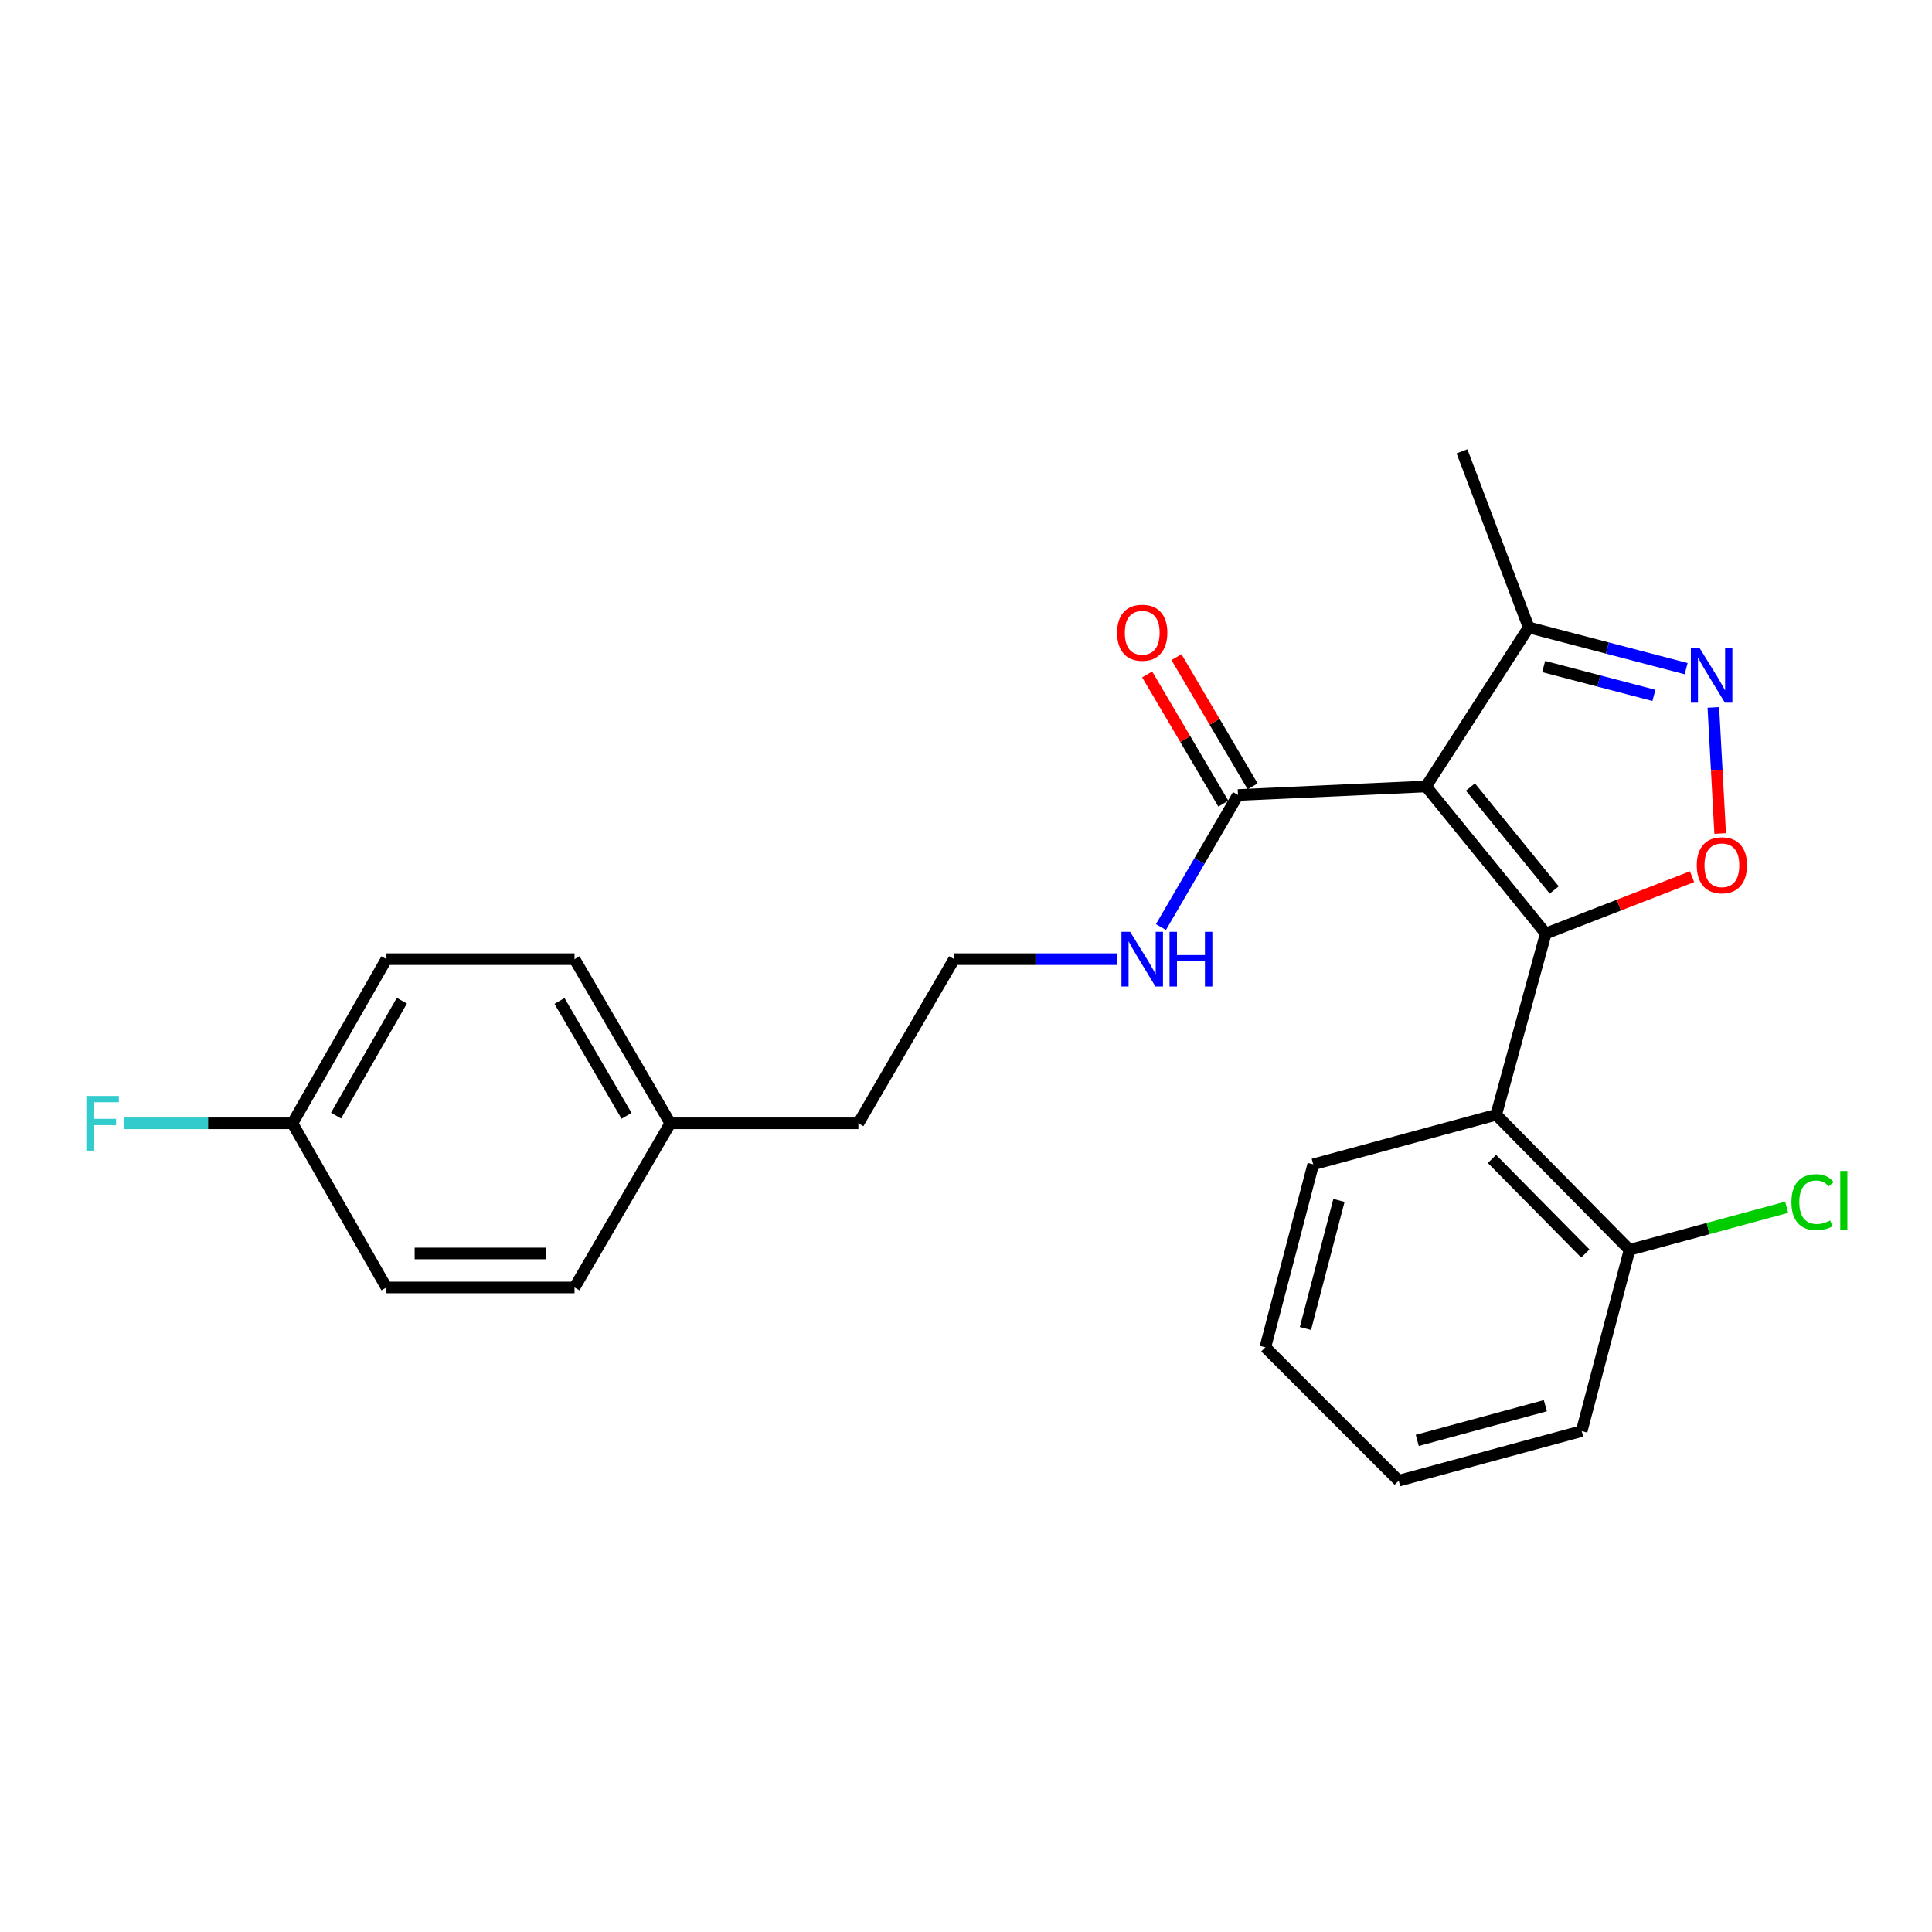 <?xml version='1.0' encoding='iso-8859-1'?>
<svg version='1.1' baseProfile='full'
              xmlns='http://www.w3.org/2000/svg'
                      xmlns:rdkit='http://www.rdkit.org/xml'
                      xmlns:xlink='http://www.w3.org/1999/xlink'
                  xml:space='preserve'
width='1000px' height='1000px' viewBox='0 0 1000 1000'>
<!-- END OF HEADER -->
<rect style='opacity:1.0;fill:#FFFFFF;stroke:none' width='1000' height='1000' x='0' y='0'> </rect>
<path class='bond-0' d='M 640.777,411.491 L 620.843,445.665' style='fill:none;fill-rule:evenodd;stroke:#000000;stroke-width:6px;stroke-linecap:butt;stroke-linejoin:miter;stroke-opacity:1' />
<path class='bond-0' d='M 620.843,445.665 L 600.909,479.839' style='fill:none;fill-rule:evenodd;stroke:#0000FF;stroke-width:6px;stroke-linecap:butt;stroke-linejoin:miter;stroke-opacity:1' />
<path class='bond-1' d='M 648.364,407.018 L 628.652,373.58' style='fill:none;fill-rule:evenodd;stroke:#000000;stroke-width:6px;stroke-linecap:butt;stroke-linejoin:miter;stroke-opacity:1' />
<path class='bond-1' d='M 628.652,373.58 L 608.94,340.142' style='fill:none;fill-rule:evenodd;stroke:#FF0000;stroke-width:6px;stroke-linecap:butt;stroke-linejoin:miter;stroke-opacity:1' />
<path class='bond-1' d='M 633.191,415.963 L 613.479,382.525' style='fill:none;fill-rule:evenodd;stroke:#000000;stroke-width:6px;stroke-linecap:butt;stroke-linejoin:miter;stroke-opacity:1' />
<path class='bond-1' d='M 613.479,382.525 L 593.767,349.087' style='fill:none;fill-rule:evenodd;stroke:#FF0000;stroke-width:6px;stroke-linecap:butt;stroke-linejoin:miter;stroke-opacity:1' />
<path class='bond-2' d='M 640.777,411.491 L 738.133,407.068' style='fill:none;fill-rule:evenodd;stroke:#000000;stroke-width:6px;stroke-linecap:butt;stroke-linejoin:miter;stroke-opacity:1' />
<path class='bond-3' d='M 578.04,496.458 L 535.95,496.458' style='fill:none;fill-rule:evenodd;stroke:#0000FF;stroke-width:6px;stroke-linecap:butt;stroke-linejoin:miter;stroke-opacity:1' />
<path class='bond-3' d='M 535.95,496.458 L 493.859,496.458' style='fill:none;fill-rule:evenodd;stroke:#000000;stroke-width:6px;stroke-linecap:butt;stroke-linejoin:miter;stroke-opacity:1' />
<path class='bond-4' d='M 800.084,483.189 L 738.133,407.068' style='fill:none;fill-rule:evenodd;stroke:#000000;stroke-width:6px;stroke-linecap:butt;stroke-linejoin:miter;stroke-opacity:1' />
<path class='bond-4' d='M 804.453,460.652 L 761.087,407.368' style='fill:none;fill-rule:evenodd;stroke:#000000;stroke-width:6px;stroke-linecap:butt;stroke-linejoin:miter;stroke-opacity:1' />
<path class='bond-5' d='M 800.084,483.189 L 837.942,468.486' style='fill:none;fill-rule:evenodd;stroke:#000000;stroke-width:6px;stroke-linecap:butt;stroke-linejoin:miter;stroke-opacity:1' />
<path class='bond-5' d='M 837.942,468.486 L 875.8,453.783' style='fill:none;fill-rule:evenodd;stroke:#FF0000;stroke-width:6px;stroke-linecap:butt;stroke-linejoin:miter;stroke-opacity:1' />
<path class='bond-6' d='M 800.084,483.189 L 774.417,577.002' style='fill:none;fill-rule:evenodd;stroke:#000000;stroke-width:6px;stroke-linecap:butt;stroke-linejoin:miter;stroke-opacity:1' />
<path class='bond-7' d='M 738.133,407.068 L 791.238,324.763' style='fill:none;fill-rule:evenodd;stroke:#000000;stroke-width:6px;stroke-linecap:butt;stroke-linejoin:miter;stroke-opacity:1' />
<path class='bond-8' d='M 791.238,324.763 L 831.992,335.426' style='fill:none;fill-rule:evenodd;stroke:#000000;stroke-width:6px;stroke-linecap:butt;stroke-linejoin:miter;stroke-opacity:1' />
<path class='bond-8' d='M 831.992,335.426 L 872.745,346.089' style='fill:none;fill-rule:evenodd;stroke:#0000FF;stroke-width:6px;stroke-linecap:butt;stroke-linejoin:miter;stroke-opacity:1' />
<path class='bond-8' d='M 799.006,345.002 L 827.533,352.466' style='fill:none;fill-rule:evenodd;stroke:#000000;stroke-width:6px;stroke-linecap:butt;stroke-linejoin:miter;stroke-opacity:1' />
<path class='bond-8' d='M 827.533,352.466 L 856.06,359.93' style='fill:none;fill-rule:evenodd;stroke:#0000FF;stroke-width:6px;stroke-linecap:butt;stroke-linejoin:miter;stroke-opacity:1' />
<path class='bond-9' d='M 791.238,324.763 L 756.715,233.602' style='fill:none;fill-rule:evenodd;stroke:#000000;stroke-width:6px;stroke-linecap:butt;stroke-linejoin:miter;stroke-opacity:1' />
<path class='bond-10' d='M 886.831,366.159 L 888.595,398.79' style='fill:none;fill-rule:evenodd;stroke:#0000FF;stroke-width:6px;stroke-linecap:butt;stroke-linejoin:miter;stroke-opacity:1' />
<path class='bond-10' d='M 888.595,398.79 L 890.36,431.421' style='fill:none;fill-rule:evenodd;stroke:#FF0000;stroke-width:6px;stroke-linecap:butt;stroke-linejoin:miter;stroke-opacity:1' />
<path class='bond-11' d='M 774.417,577.002 L 843.453,646.918' style='fill:none;fill-rule:evenodd;stroke:#000000;stroke-width:6px;stroke-linecap:butt;stroke-linejoin:miter;stroke-opacity:1' />
<path class='bond-11' d='M 772.239,599.865 L 820.564,648.807' style='fill:none;fill-rule:evenodd;stroke:#000000;stroke-width:6px;stroke-linecap:butt;stroke-linejoin:miter;stroke-opacity:1' />
<path class='bond-12' d='M 774.417,577.002 L 679.723,602.669' style='fill:none;fill-rule:evenodd;stroke:#000000;stroke-width:6px;stroke-linecap:butt;stroke-linejoin:miter;stroke-opacity:1' />
<path class='bond-13' d='M 843.453,646.918 L 818.677,740.731' style='fill:none;fill-rule:evenodd;stroke:#000000;stroke-width:6px;stroke-linecap:butt;stroke-linejoin:miter;stroke-opacity:1' />
<path class='bond-14' d='M 843.453,646.918 L 884.118,635.897' style='fill:none;fill-rule:evenodd;stroke:#000000;stroke-width:6px;stroke-linecap:butt;stroke-linejoin:miter;stroke-opacity:1' />
<path class='bond-14' d='M 884.118,635.897 L 924.784,624.876' style='fill:none;fill-rule:evenodd;stroke:#00CC00;stroke-width:6px;stroke-linecap:butt;stroke-linejoin:miter;stroke-opacity:1' />
<path class='bond-15' d='M 818.677,740.731 L 723.973,766.398' style='fill:none;fill-rule:evenodd;stroke:#000000;stroke-width:6px;stroke-linecap:butt;stroke-linejoin:miter;stroke-opacity:1' />
<path class='bond-15' d='M 799.863,727.581 L 733.571,745.548' style='fill:none;fill-rule:evenodd;stroke:#000000;stroke-width:6px;stroke-linecap:butt;stroke-linejoin:miter;stroke-opacity:1' />
<path class='bond-16' d='M 723.973,766.398 L 654.937,697.362' style='fill:none;fill-rule:evenodd;stroke:#000000;stroke-width:6px;stroke-linecap:butt;stroke-linejoin:miter;stroke-opacity:1' />
<path class='bond-17' d='M 654.937,697.362 L 679.723,602.669' style='fill:none;fill-rule:evenodd;stroke:#000000;stroke-width:6px;stroke-linecap:butt;stroke-linejoin:miter;stroke-opacity:1' />
<path class='bond-17' d='M 675.695,687.618 L 693.045,621.333' style='fill:none;fill-rule:evenodd;stroke:#000000;stroke-width:6px;stroke-linecap:butt;stroke-linejoin:miter;stroke-opacity:1' />
<path class='bond-18' d='M 346.941,581.425 L 297.377,496.458' style='fill:none;fill-rule:evenodd;stroke:#000000;stroke-width:6px;stroke-linecap:butt;stroke-linejoin:miter;stroke-opacity:1' />
<path class='bond-18' d='M 324.292,577.554 L 289.598,518.078' style='fill:none;fill-rule:evenodd;stroke:#000000;stroke-width:6px;stroke-linecap:butt;stroke-linejoin:miter;stroke-opacity:1' />
<path class='bond-19' d='M 346.941,581.425 L 297.377,666.391' style='fill:none;fill-rule:evenodd;stroke:#000000;stroke-width:6px;stroke-linecap:butt;stroke-linejoin:miter;stroke-opacity:1' />
<path class='bond-20' d='M 346.941,581.425 L 444.296,581.425' style='fill:none;fill-rule:evenodd;stroke:#000000;stroke-width:6px;stroke-linecap:butt;stroke-linejoin:miter;stroke-opacity:1' />
<path class='bond-21' d='M 297.377,496.458 L 200.022,496.458' style='fill:none;fill-rule:evenodd;stroke:#000000;stroke-width:6px;stroke-linecap:butt;stroke-linejoin:miter;stroke-opacity:1' />
<path class='bond-22' d='M 297.377,666.391 L 200.022,666.391' style='fill:none;fill-rule:evenodd;stroke:#000000;stroke-width:6px;stroke-linecap:butt;stroke-linejoin:miter;stroke-opacity:1' />
<path class='bond-22' d='M 282.774,648.778 L 214.626,648.778' style='fill:none;fill-rule:evenodd;stroke:#000000;stroke-width:6px;stroke-linecap:butt;stroke-linejoin:miter;stroke-opacity:1' />
<path class='bond-23' d='M 444.296,581.425 L 493.859,496.458' style='fill:none;fill-rule:evenodd;stroke:#000000;stroke-width:6px;stroke-linecap:butt;stroke-linejoin:miter;stroke-opacity:1' />
<path class='bond-24' d='M 200.022,496.458 L 151.35,581.425' style='fill:none;fill-rule:evenodd;stroke:#000000;stroke-width:6px;stroke-linecap:butt;stroke-linejoin:miter;stroke-opacity:1' />
<path class='bond-24' d='M 208.005,517.958 L 173.934,577.435' style='fill:none;fill-rule:evenodd;stroke:#000000;stroke-width:6px;stroke-linecap:butt;stroke-linejoin:miter;stroke-opacity:1' />
<path class='bond-25' d='M 200.022,666.391 L 151.35,581.425' style='fill:none;fill-rule:evenodd;stroke:#000000;stroke-width:6px;stroke-linecap:butt;stroke-linejoin:miter;stroke-opacity:1' />
<path class='bond-26' d='M 151.35,581.425 L 107.665,581.425' style='fill:none;fill-rule:evenodd;stroke:#000000;stroke-width:6px;stroke-linecap:butt;stroke-linejoin:miter;stroke-opacity:1' />
<path class='bond-26' d='M 107.665,581.425 L 63.98,581.425' style='fill:none;fill-rule:evenodd;stroke:#33CCCC;stroke-width:6px;stroke-linecap:butt;stroke-linejoin:miter;stroke-opacity:1' />
<path  class='atom-1' d='M 584.954 482.298
L 594.234 497.298
Q 595.154 498.778, 596.634 501.458
Q 598.114 504.138, 598.194 504.298
L 598.194 482.298
L 601.954 482.298
L 601.954 510.618
L 598.074 510.618
L 588.114 494.218
Q 586.954 492.298, 585.714 490.098
Q 584.514 487.898, 584.154 487.218
L 584.154 510.618
L 580.474 510.618
L 580.474 482.298
L 584.954 482.298
' fill='#0000FF'/>
<path  class='atom-1' d='M 605.354 482.298
L 609.194 482.298
L 609.194 494.338
L 623.674 494.338
L 623.674 482.298
L 627.514 482.298
L 627.514 510.618
L 623.674 510.618
L 623.674 497.538
L 609.194 497.538
L 609.194 510.618
L 605.354 510.618
L 605.354 482.298
' fill='#0000FF'/>
<path  class='atom-2' d='M 578.214 327.494
Q 578.214 320.694, 581.574 316.894
Q 584.934 313.094, 591.214 313.094
Q 597.494 313.094, 600.854 316.894
Q 604.214 320.694, 604.214 327.494
Q 604.214 334.374, 600.814 338.294
Q 597.414 342.174, 591.214 342.174
Q 584.974 342.174, 581.574 338.294
Q 578.214 334.414, 578.214 327.494
M 591.214 338.974
Q 595.534 338.974, 597.854 336.094
Q 600.214 333.174, 600.214 327.494
Q 600.214 321.934, 597.854 319.134
Q 595.534 316.294, 591.214 316.294
Q 586.894 316.294, 584.534 319.094
Q 582.214 321.894, 582.214 327.494
Q 582.214 333.214, 584.534 336.094
Q 586.894 338.974, 591.214 338.974
' fill='#FF0000'/>
<path  class='atom-6' d='M 879.672 335.379
L 888.952 350.379
Q 889.872 351.859, 891.352 354.539
Q 892.832 357.219, 892.912 357.379
L 892.912 335.379
L 896.672 335.379
L 896.672 363.699
L 892.792 363.699
L 882.832 347.299
Q 881.672 345.379, 880.432 343.179
Q 879.232 340.979, 878.872 340.299
L 878.872 363.699
L 875.192 363.699
L 875.192 335.379
L 879.672 335.379
' fill='#0000FF'/>
<path  class='atom-7' d='M 878.245 447.865
Q 878.245 441.065, 881.605 437.265
Q 884.965 433.465, 891.245 433.465
Q 897.525 433.465, 900.885 437.265
Q 904.245 441.065, 904.245 447.865
Q 904.245 454.745, 900.845 458.665
Q 897.445 462.545, 891.245 462.545
Q 885.005 462.545, 881.605 458.665
Q 878.245 454.785, 878.245 447.865
M 891.245 459.345
Q 895.565 459.345, 897.885 456.465
Q 900.245 453.545, 900.245 447.865
Q 900.245 442.305, 897.885 439.505
Q 895.565 436.665, 891.245 436.665
Q 886.925 436.665, 884.565 439.465
Q 882.245 442.265, 882.245 447.865
Q 882.245 453.585, 884.565 456.465
Q 886.925 459.345, 891.245 459.345
' fill='#FF0000'/>
<path  class='atom-15' d='M 927.237 622.231
Q 927.237 615.191, 930.517 611.511
Q 933.837 607.791, 940.117 607.791
Q 945.957 607.791, 949.077 611.911
L 946.437 614.071
Q 944.157 611.071, 940.117 611.071
Q 935.837 611.071, 933.557 613.951
Q 931.317 616.791, 931.317 622.231
Q 931.317 627.831, 933.637 630.711
Q 935.997 633.591, 940.557 633.591
Q 943.677 633.591, 947.317 631.711
L 948.437 634.711
Q 946.957 635.671, 944.717 636.231
Q 942.477 636.791, 939.997 636.791
Q 933.837 636.791, 930.517 633.031
Q 927.237 629.271, 927.237 622.231
' fill='#00CC00'/>
<path  class='atom-15' d='M 952.517 606.071
L 956.197 606.071
L 956.197 636.431
L 952.517 636.431
L 952.517 606.071
' fill='#00CC00'/>
<path  class='atom-24' d='M 44.684 567.265
L 61.524 567.265
L 61.524 570.505
L 48.484 570.505
L 48.484 579.105
L 60.084 579.105
L 60.084 582.385
L 48.484 582.385
L 48.484 595.585
L 44.684 595.585
L 44.684 567.265
' fill='#33CCCC'/>
</svg>
